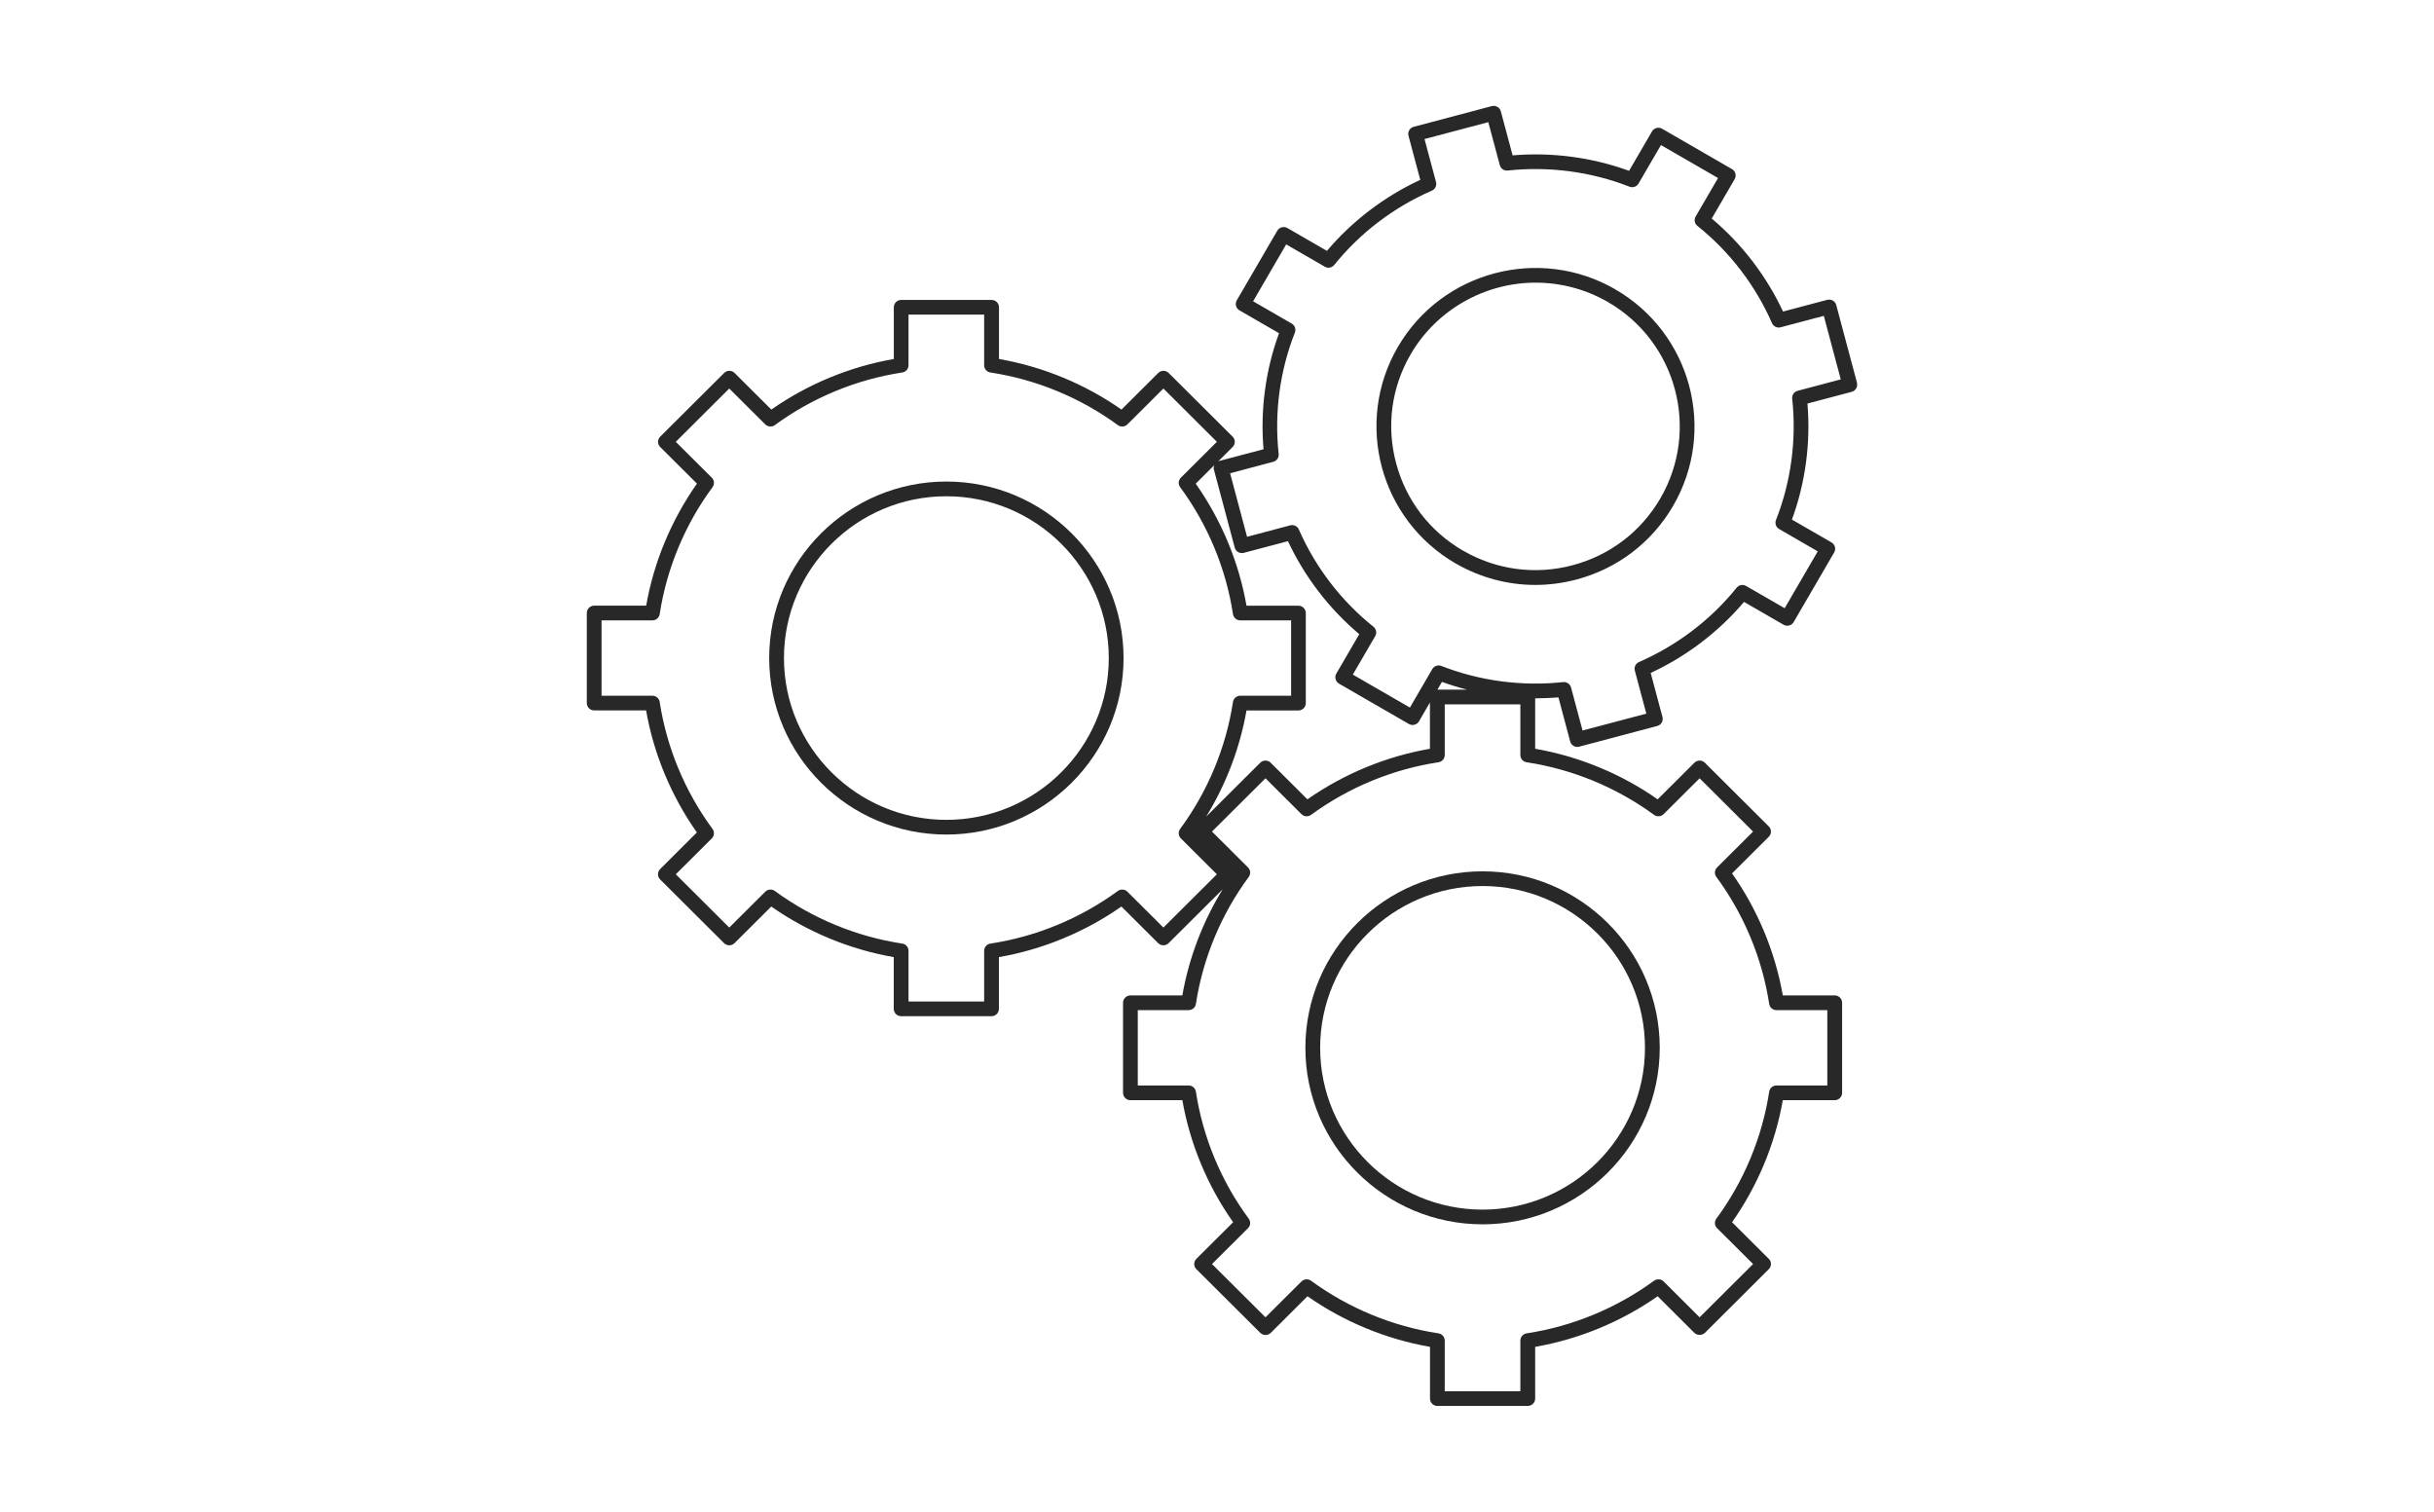 <svg width="161" height="100" viewBox="0 0 161 100" fill="none" xmlns="http://www.w3.org/2000/svg">
<g clip-path="url(#clip0_5038_72476)">
<path d="M62.599 31.852C56.136 31.852 50.879 37.089 50.879 43.528C50.879 49.967 56.136 55.203 62.599 55.203C69.062 55.203 74.319 49.967 74.319 43.528C74.319 37.089 69.062 31.852 62.599 31.852ZM62.599 32.826C68.523 32.826 73.342 37.627 73.342 43.528C73.342 49.429 68.523 54.23 62.599 54.23C56.675 54.23 51.856 49.429 51.856 43.528C51.856 37.627 56.675 32.826 62.599 32.826Z" fill="#282829"/>
<path d="M98.066 57.635C91.602 57.635 86.346 62.871 86.346 69.31C86.346 75.749 91.602 80.985 98.066 80.985C104.529 80.985 109.786 75.749 109.786 69.31C109.786 62.871 104.529 57.635 98.066 57.635ZM98.066 58.608C103.989 58.608 108.809 63.409 108.809 69.31C108.809 75.211 103.989 80.012 98.066 80.012C92.142 80.012 87.323 75.211 87.323 69.31C87.323 63.409 92.142 58.608 98.066 58.608Z" fill="#282829"/>
<path d="M106.844 19.136C101.824 16.238 95.376 17.946 92.464 22.947C89.555 27.947 91.269 34.371 96.289 37.272C97.896 38.199 99.714 38.691 101.551 38.691C102.464 38.691 103.38 38.571 104.272 38.335C106.988 37.615 109.26 35.885 110.669 33.464C113.579 28.463 111.864 22.039 106.844 19.139V19.136ZM96.78 36.428C94.579 35.155 93.004 33.101 92.349 30.646C91.692 28.188 92.034 25.628 93.311 23.433C95.011 20.511 98.182 18.696 101.585 18.696C103.256 18.696 104.904 19.139 106.355 19.976C110.909 22.606 112.465 28.434 109.824 32.97C108.544 35.167 106.485 36.737 104.02 37.389C101.556 38.041 98.986 37.7 96.78 36.425V36.428Z" fill="#282829"/>
<path d="M122.834 25.32L121.461 20.179C121.427 20.052 121.346 19.948 121.234 19.882C121.122 19.819 120.987 19.802 120.865 19.833L117.941 20.607C116.839 18.247 115.213 16.127 113.224 14.456L114.741 11.849C114.876 11.618 114.797 11.319 114.563 11.185L109.941 8.516C109.829 8.45 109.692 8.433 109.572 8.467C109.448 8.499 109.338 8.581 109.274 8.693L107.757 11.299C105.31 10.409 102.655 10.056 100.053 10.277L99.274 7.365C99.206 7.104 98.937 6.951 98.675 7.019L93.514 8.387C93.387 8.421 93.282 8.501 93.216 8.613C93.153 8.722 93.133 8.859 93.167 8.983L93.946 11.896C91.577 12.993 89.449 14.614 87.771 16.594L85.155 15.083C85.043 15.02 84.908 15.003 84.786 15.035C84.662 15.066 84.552 15.149 84.488 15.261L81.809 19.865C81.674 20.096 81.752 20.395 81.987 20.529L84.603 22.04C83.709 24.476 83.357 27.121 83.577 29.715L80.653 30.489C80.629 30.496 80.607 30.503 80.585 30.513L81.533 29.569C81.625 29.477 81.677 29.355 81.677 29.226C81.677 29.097 81.625 28.973 81.533 28.883L77.304 24.671C77.114 24.481 76.803 24.481 76.613 24.671L74.182 27.092C71.769 25.403 68.977 24.25 66.08 23.746V20.325C66.08 20.057 65.86 19.838 65.591 19.838H59.612C59.343 19.838 59.123 20.057 59.123 20.325V23.746C56.226 24.25 53.434 25.403 51.021 27.092L48.59 24.671C48.4 24.481 48.089 24.481 47.899 24.671L43.671 28.883C43.58 28.973 43.526 29.099 43.526 29.226C43.526 29.352 43.578 29.479 43.671 29.569L46.101 31.99C44.406 34.395 43.248 37.178 42.742 40.062H39.303C39.034 40.062 38.815 40.281 38.815 40.548V46.505C38.815 46.773 39.034 46.992 39.303 46.992H42.737C43.243 49.878 44.401 52.659 46.096 55.063L43.666 57.485C43.475 57.675 43.475 57.983 43.666 58.173L47.894 62.386C48.084 62.575 48.395 62.575 48.585 62.386L51.016 59.964C53.429 61.653 56.221 62.806 59.118 63.31V66.731C59.118 66.999 59.338 67.218 59.607 67.218H65.587C65.855 67.218 66.075 66.999 66.075 66.731V63.31C68.972 62.806 71.764 61.653 74.178 59.964L76.608 62.386C76.799 62.575 77.109 62.575 77.299 62.386L80.876 58.823C79.554 60.972 78.64 63.371 78.208 65.843H74.774C74.505 65.843 74.285 66.062 74.285 66.33V72.287C74.285 72.555 74.505 72.773 74.774 72.773H78.208C78.714 75.659 79.871 78.441 81.567 80.845L79.136 83.266C79.046 83.356 78.992 83.483 78.992 83.609C78.992 83.736 79.043 83.862 79.136 83.952L83.365 88.165C83.55 88.35 83.87 88.35 84.056 88.165L86.486 85.743C88.9 87.432 91.694 88.585 94.589 89.089V92.51C94.589 92.778 94.809 92.997 95.077 92.997H101.057C101.326 92.997 101.546 92.778 101.546 92.51V89.089C104.443 88.585 107.235 87.432 109.648 85.743L112.079 88.165C112.257 88.342 112.592 88.342 112.77 88.165L116.998 83.952C117.091 83.86 117.142 83.738 117.142 83.609C117.142 83.48 117.091 83.356 116.998 83.266L114.568 80.845C116.263 78.441 117.421 75.657 117.926 72.773H121.361C121.63 72.773 121.849 72.555 121.849 72.287V66.33C121.849 66.062 121.63 65.843 121.361 65.843H117.926C117.421 62.96 116.263 60.176 114.568 57.772L116.998 55.351C117.091 55.258 117.142 55.136 117.142 55.008C117.142 54.879 117.091 54.754 116.998 54.664L112.77 50.452C112.579 50.262 112.269 50.262 112.079 50.452L109.648 52.873C107.235 51.185 104.443 50.031 101.546 49.528V46.194C102.068 46.187 102.576 46.172 103.085 46.131L103.861 49.043C103.918 49.255 104.113 49.406 104.333 49.406C104.377 49.406 104.418 49.401 104.457 49.389L109.619 48.021C109.746 47.987 109.851 47.907 109.917 47.795C109.98 47.685 110 47.549 109.966 47.425L109.186 44.512C111.556 43.415 113.683 41.794 115.362 39.814L117.978 41.325C118.09 41.39 118.222 41.407 118.347 41.373C118.471 41.342 118.581 41.259 118.645 41.147L121.324 36.543C121.459 36.312 121.38 36.013 121.146 35.879L118.53 34.368C119.424 31.932 119.776 29.287 119.556 26.693L122.48 25.919C122.607 25.885 122.712 25.805 122.778 25.693C122.844 25.581 122.861 25.449 122.827 25.323L122.834 25.32ZM115.496 38.76C115.286 38.638 115.022 38.687 114.871 38.877C113.161 40.999 110.928 42.697 108.415 43.79C108.192 43.887 108.075 44.128 108.139 44.361L108.898 47.204L104.68 48.321L103.92 45.478C103.864 45.264 103.668 45.116 103.449 45.116C103.431 45.116 103.414 45.116 103.395 45.118C100.669 45.413 97.884 45.043 95.341 44.05C95.119 43.962 94.86 44.053 94.74 44.259L93.26 46.802L89.484 44.622L90.964 42.079C91.086 41.87 91.037 41.607 90.847 41.456C88.719 39.753 87.012 37.529 85.915 35.025C85.817 34.803 85.578 34.687 85.341 34.75L82.488 35.507L81.367 31.304L84.219 30.547C84.454 30.484 84.606 30.265 84.579 30.024C84.283 27.308 84.654 24.535 85.651 22.001C85.739 21.775 85.651 21.524 85.441 21.403L82.888 19.928L85.077 16.166L87.63 17.641C87.84 17.762 88.103 17.714 88.255 17.524C89.965 15.405 92.197 13.704 94.711 12.611C94.933 12.514 95.05 12.273 94.987 12.039L94.227 9.197L98.446 8.08L99.206 10.922C99.267 11.156 99.487 11.307 99.731 11.28C102.457 10.986 105.241 11.355 107.784 12.348C108.012 12.436 108.263 12.348 108.385 12.139L109.866 9.596L113.642 11.776L112.162 14.319C112.04 14.528 112.088 14.791 112.279 14.942C114.407 16.645 116.114 18.87 117.211 21.373C117.308 21.597 117.55 21.712 117.785 21.648L120.638 20.892L121.759 25.094L118.906 25.851C118.672 25.914 118.52 26.133 118.547 26.374C118.843 29.09 118.471 31.864 117.475 34.397C117.387 34.623 117.475 34.874 117.685 34.995L120.237 36.47L118.049 40.232L115.496 38.758V38.76ZM113.581 57.375C113.407 57.545 113.388 57.813 113.532 58.008C115.354 60.48 116.563 63.383 117.025 66.403C117.062 66.641 117.265 66.817 117.509 66.817H120.87V71.8H117.509C117.265 71.8 117.062 71.973 117.025 72.214C116.563 75.234 115.354 78.137 113.532 80.609C113.388 80.804 113.407 81.071 113.581 81.242L115.96 83.612L112.423 87.135L110.044 84.765C109.873 84.595 109.602 84.575 109.409 84.716C106.927 86.532 104.013 87.736 100.981 88.196C100.742 88.233 100.566 88.435 100.566 88.678V92.026H95.564V88.678C95.564 88.435 95.39 88.233 95.148 88.196C92.117 87.736 89.203 86.532 86.721 84.716C86.528 84.575 86.254 84.597 86.086 84.765L83.707 87.135L80.169 83.612L82.549 81.242C82.722 81.071 82.742 80.804 82.598 80.609C80.775 78.137 79.566 75.234 79.105 72.214C79.068 71.975 78.865 71.8 78.621 71.8H75.26V66.817H78.621C78.865 66.817 79.068 66.644 79.105 66.403C79.566 63.383 80.775 60.48 82.598 58.008C82.742 57.813 82.722 57.545 82.549 57.375L80.169 55.005L83.707 51.481L86.086 53.852C86.254 54.02 86.528 54.041 86.721 53.9C89.203 52.085 92.117 50.88 95.148 50.421C95.388 50.384 95.564 50.182 95.564 49.939V46.59H100.566V49.939C100.566 50.182 100.74 50.384 100.981 50.421C104.013 50.88 106.927 52.085 109.409 53.9C109.602 54.041 109.873 54.022 110.044 53.852L112.423 51.481L115.96 55.005L113.581 57.375ZM97.034 45.617H95.082L95.38 45.104C95.923 45.301 96.475 45.471 97.034 45.617ZM73.941 58.935C71.459 60.75 68.545 61.955 65.513 62.415C65.274 62.451 65.098 62.653 65.098 62.897V66.245H60.095V62.897C60.095 62.653 59.922 62.451 59.68 62.415C56.649 61.955 53.734 60.75 51.253 58.935C51.06 58.794 50.786 58.813 50.618 58.984L48.238 61.354L44.701 57.83L47.081 55.46C47.252 55.29 47.274 55.022 47.129 54.827C45.307 52.355 44.098 49.452 43.636 46.432C43.6 46.194 43.397 46.019 43.153 46.019H39.791V41.035H43.153C43.397 41.035 43.6 40.862 43.636 40.621C44.098 37.602 45.307 34.699 47.129 32.226C47.274 32.032 47.254 31.764 47.081 31.594L44.701 29.224L48.238 25.7L50.618 28.07C50.786 28.238 51.06 28.26 51.253 28.119C53.734 26.303 56.649 25.099 59.68 24.639C59.919 24.603 60.095 24.401 60.095 24.157V20.809H65.098V24.157C65.098 24.401 65.271 24.603 65.513 24.639C68.545 25.099 71.459 26.303 73.941 28.119C74.134 28.26 74.407 28.241 74.576 28.07L76.955 25.7L80.492 29.224L78.113 31.594C77.939 31.764 77.92 32.032 78.064 32.226C79.886 34.699 81.095 37.602 81.557 40.621C81.594 40.86 81.796 41.035 82.041 41.035H85.402V46.019H82.041C81.796 46.019 81.594 46.191 81.557 46.432C81.095 49.452 79.886 52.355 78.064 54.827C77.92 55.022 77.939 55.29 78.113 55.46L80.492 57.83L76.955 61.354L74.576 58.984C74.405 58.813 74.134 58.794 73.941 58.935ZM80.301 31.083L81.674 36.224C81.708 36.348 81.789 36.456 81.901 36.521C82.014 36.584 82.146 36.602 82.27 36.57L85.194 35.796C86.296 38.156 87.923 40.276 89.911 41.948L88.394 44.554C88.328 44.666 88.311 44.797 88.345 44.924C88.379 45.05 88.46 45.155 88.572 45.221L93.194 47.89C93.429 48.024 93.727 47.943 93.861 47.712L94.584 46.469V49.528C91.687 50.031 88.895 51.185 86.481 52.873L84.051 50.452C83.861 50.262 83.55 50.262 83.36 50.452L79.784 54.015C81.105 51.866 82.019 49.467 82.451 46.994H85.885C86.154 46.994 86.374 46.775 86.374 46.508V40.551C86.374 40.283 86.154 40.064 85.885 40.064H82.451C81.945 37.178 80.787 34.397 79.092 31.993L80.323 30.766C80.279 30.866 80.267 30.978 80.296 31.085L80.301 31.083Z" fill="#282829"/>
</g>
<defs>
<clipPath id="clip0_5038_72476">
<rect width="84.037" height="86" fill="white" transform="translate(38.815 7)"/>
</clipPath>
</defs>
</svg>
